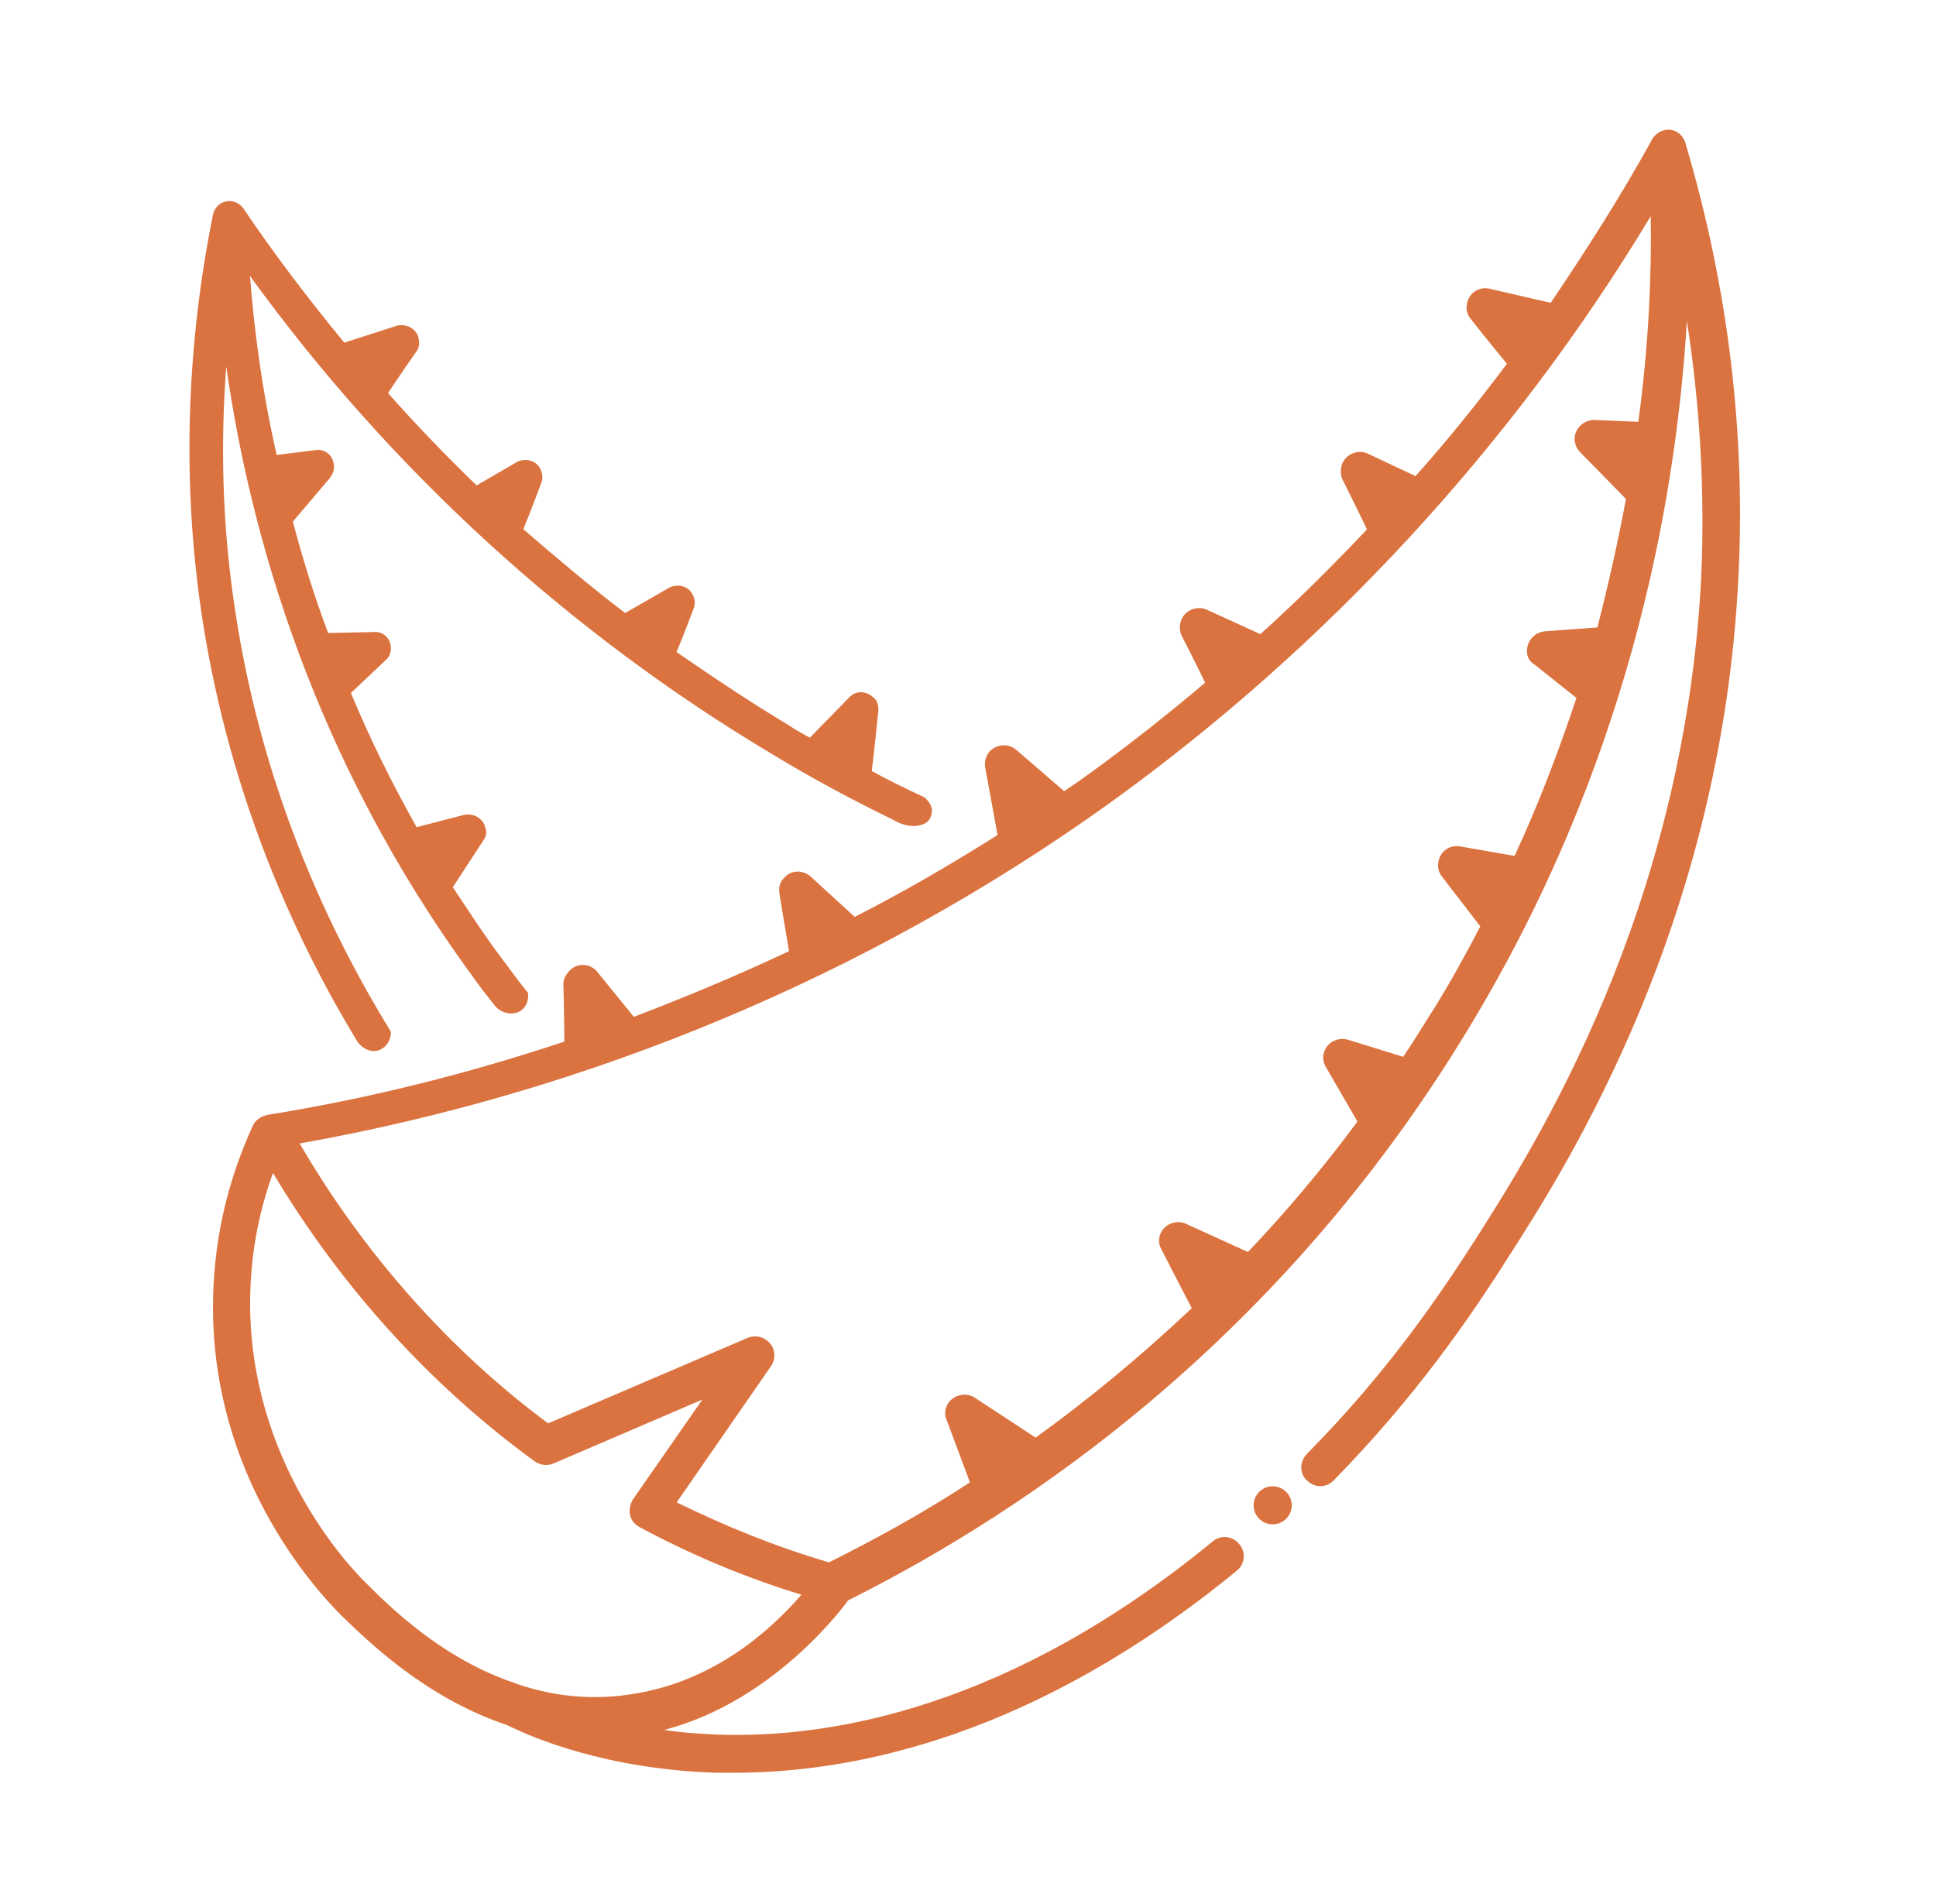 <svg xmlns="http://www.w3.org/2000/svg" fill="none" viewBox="0 0 61 60" height="60" width="61">
<g id="fi_6105937">
<g id="Group">
<path fill="#DB7340" d="M52.011 4.473C51.051 6.213 49.971 7.893 48.861 9.543L46.911 9.093C46.581 9.033 46.281 9.243 46.221 9.573C46.191 9.753 46.221 9.903 46.341 10.053C46.341 10.053 47.031 10.923 47.481 11.463C46.581 12.663 45.621 13.863 44.601 15.003L43.071 14.283C42.771 14.163 42.411 14.313 42.291 14.613C42.231 14.763 42.231 14.943 42.291 15.093C42.291 15.093 42.771 16.053 43.071 16.683C41.991 17.823 40.881 18.933 39.711 19.983L38.001 19.203C37.701 19.083 37.341 19.233 37.221 19.533C37.161 19.683 37.161 19.863 37.221 20.013C37.221 20.013 37.671 20.883 37.971 21.513C36.771 22.533 35.511 23.523 34.221 24.453C33.981 24.633 33.741 24.783 33.531 24.933L32.001 23.613C31.731 23.403 31.371 23.463 31.161 23.703C31.071 23.823 31.011 24.003 31.041 24.183C31.041 24.183 31.341 25.803 31.431 26.313C29.961 27.243 28.461 28.113 26.931 28.893L25.521 27.603C25.251 27.393 24.891 27.423 24.681 27.693C24.561 27.813 24.531 27.993 24.561 28.173C24.561 28.173 24.741 29.283 24.861 29.973C23.271 30.723 21.621 31.413 19.971 32.043L18.801 30.603C18.591 30.363 18.201 30.333 17.961 30.573C17.841 30.693 17.751 30.843 17.751 31.023C17.751 31.023 17.781 32.133 17.781 32.823C14.721 33.843 11.601 34.623 8.421 35.133C8.301 35.163 8.061 35.253 7.971 35.463C7.131 37.293 6.711 39.213 6.711 41.193C6.711 46.473 9.801 49.953 10.761 50.913C11.541 51.663 13.371 53.493 15.981 54.363C16.761 54.753 19.071 55.743 22.521 55.863C22.731 55.863 22.941 55.863 23.151 55.863C26.961 55.863 32.631 54.693 38.961 49.503C39.231 49.293 39.261 48.903 39.051 48.663C38.841 48.393 38.451 48.363 38.211 48.573C31.851 53.793 26.241 54.783 22.641 54.663C22.041 54.633 21.471 54.603 20.931 54.513C24.501 53.583 26.721 50.433 26.721 50.433C32.421 47.583 40.341 42.183 46.221 32.493C51.231 24.273 52.791 16.083 53.151 10.113C53.571 12.813 53.721 15.513 53.601 18.213C53.061 28.713 48.351 36.123 46.581 38.913C45.321 40.893 43.671 43.293 41.181 45.813C40.941 46.053 40.941 46.443 41.181 46.653C41.301 46.773 41.451 46.833 41.601 46.833C41.751 46.833 41.901 46.773 42.021 46.653C44.601 44.013 46.281 41.583 47.571 39.543C49.401 36.693 54.231 29.073 54.771 18.243C55.011 13.623 54.441 9.033 53.121 4.563C53.073 4.335 52.908 4.154 52.699 4.102C52.431 4.035 52.132 4.187 52.011 4.473ZM15.981 52.953C13.851 52.173 12.291 50.643 11.571 49.923C10.941 49.323 7.881 46.023 7.881 41.073C7.881 39.663 8.121 38.283 8.601 36.963C10.731 40.533 13.551 43.653 16.851 46.053C17.031 46.173 17.241 46.203 17.451 46.113L22.131 44.103L19.941 47.253C19.851 47.403 19.821 47.583 19.851 47.733C19.881 47.913 20.001 48.033 20.151 48.123C21.771 48.993 23.481 49.713 25.251 50.253C24.291 51.363 22.461 53.043 19.791 53.403C18.561 53.583 17.421 53.433 16.401 53.103L15.981 52.953ZM51.621 13.293L50.241 13.233C49.911 13.233 49.641 13.473 49.611 13.803C49.611 13.983 49.671 14.133 49.791 14.253L51.231 15.723C50.991 17.013 50.691 18.363 50.331 19.773L48.681 19.893C48.351 19.923 48.111 20.193 48.111 20.523C48.111 20.703 48.201 20.853 48.351 20.943L49.671 21.993C49.131 23.613 48.501 25.293 47.721 26.973L46.011 26.673C45.681 26.613 45.381 26.823 45.321 27.153C45.291 27.333 45.321 27.483 45.441 27.633L46.641 29.193C46.191 30.063 45.711 30.933 45.171 31.803C44.841 32.313 44.541 32.823 44.211 33.303L42.471 32.763C42.141 32.673 41.811 32.853 41.721 33.153C41.661 33.303 41.691 33.483 41.781 33.633L42.771 35.343C41.661 36.843 40.491 38.223 39.321 39.453L37.341 38.553C37.041 38.433 36.681 38.583 36.561 38.883C36.501 39.033 36.501 39.213 36.591 39.363C36.591 39.363 37.281 40.713 37.551 41.223C35.901 42.783 34.251 44.133 32.631 45.303L30.711 44.043C30.441 43.863 30.051 43.953 29.871 44.223C29.781 44.373 29.751 44.553 29.811 44.703L30.561 46.713C29.001 47.733 27.501 48.543 26.121 49.233C24.471 48.753 22.851 48.093 21.321 47.343L24.291 43.053C24.441 42.843 24.441 42.543 24.261 42.333C24.081 42.123 23.811 42.063 23.571 42.153L17.271 44.853C14.151 42.543 11.451 39.483 9.441 36.033C18.591 34.413 27.411 30.723 34.941 25.323C41.781 20.403 47.661 14.043 52.011 6.813C52.041 8.673 51.951 10.863 51.621 13.293Z" id="Vector"></path>
<path fill="#DB7340" d="M40.1 48.036C40.431 48.036 40.7 47.767 40.7 47.436C40.7 47.105 40.431 46.836 40.1 46.836C39.769 46.836 39.5 47.105 39.5 47.436C39.5 47.767 39.769 48.036 40.1 48.036Z" id="Vector_2"></path>
</g>
<g id="Group_2">
<path fill="#DB7340" d="M6.708 6.777C5.898 10.797 5.748 14.907 6.288 18.897C7.098 24.807 9.258 29.517 11.238 32.787C11.418 33.087 11.777 33.207 12.018 33.057C12.197 32.967 12.318 32.757 12.318 32.517C10.367 29.337 8.148 24.687 7.338 18.747C7.008 16.377 6.948 13.977 7.128 11.547C7.878 16.797 9.858 23.907 14.898 30.777C15.107 31.077 15.318 31.347 15.557 31.647C15.768 31.947 16.157 32.007 16.398 31.857C16.578 31.737 16.668 31.527 16.637 31.287C16.337 30.927 16.067 30.537 15.768 30.147C15.227 29.427 14.748 28.677 14.268 27.957L15.227 26.487C15.318 26.367 15.348 26.217 15.287 26.067C15.227 25.797 14.928 25.617 14.627 25.677L13.127 26.067C12.318 24.627 11.627 23.217 11.057 21.837L12.137 20.817C12.258 20.727 12.318 20.577 12.318 20.427C12.318 20.127 12.078 19.887 11.777 19.917L10.338 19.947C9.888 18.747 9.528 17.577 9.228 16.437L10.398 15.057C10.488 14.937 10.547 14.787 10.518 14.637C10.488 14.337 10.217 14.127 9.918 14.187L8.718 14.337C8.238 12.237 7.998 10.287 7.878 8.697C12.258 14.757 17.927 19.947 24.317 23.757C25.547 24.507 26.837 25.197 28.128 25.827C28.668 26.157 29.177 26.037 29.297 25.797C29.508 25.407 29.148 25.167 29.148 25.137C28.578 24.867 28.008 24.597 27.468 24.297C27.527 23.847 27.677 22.377 27.677 22.377C27.677 22.227 27.648 22.077 27.527 21.987C27.317 21.777 26.988 21.747 26.777 21.957L25.517 23.247C25.308 23.127 25.067 23.007 24.858 22.857C23.657 22.137 22.488 21.357 21.317 20.547C21.558 19.977 21.858 19.167 21.858 19.167C21.918 19.017 21.887 18.867 21.828 18.747C21.707 18.477 21.378 18.387 21.108 18.507L19.698 19.317C18.587 18.477 17.538 17.577 16.488 16.677C16.727 16.107 17.058 15.207 17.058 15.207C17.117 15.057 17.087 14.907 17.027 14.787C16.907 14.517 16.578 14.427 16.308 14.547L15.018 15.297C14.057 14.367 13.127 13.407 12.227 12.387C12.557 11.877 13.127 11.067 13.127 11.067C13.217 10.947 13.217 10.797 13.188 10.647C13.127 10.377 12.828 10.197 12.527 10.257L10.848 10.797C9.738 9.447 8.658 8.037 7.668 6.567C7.531 6.376 7.291 6.293 7.075 6.358C6.887 6.415 6.745 6.577 6.708 6.777Z" id="Vector_3"></path>
</g>
</g>
</svg>
